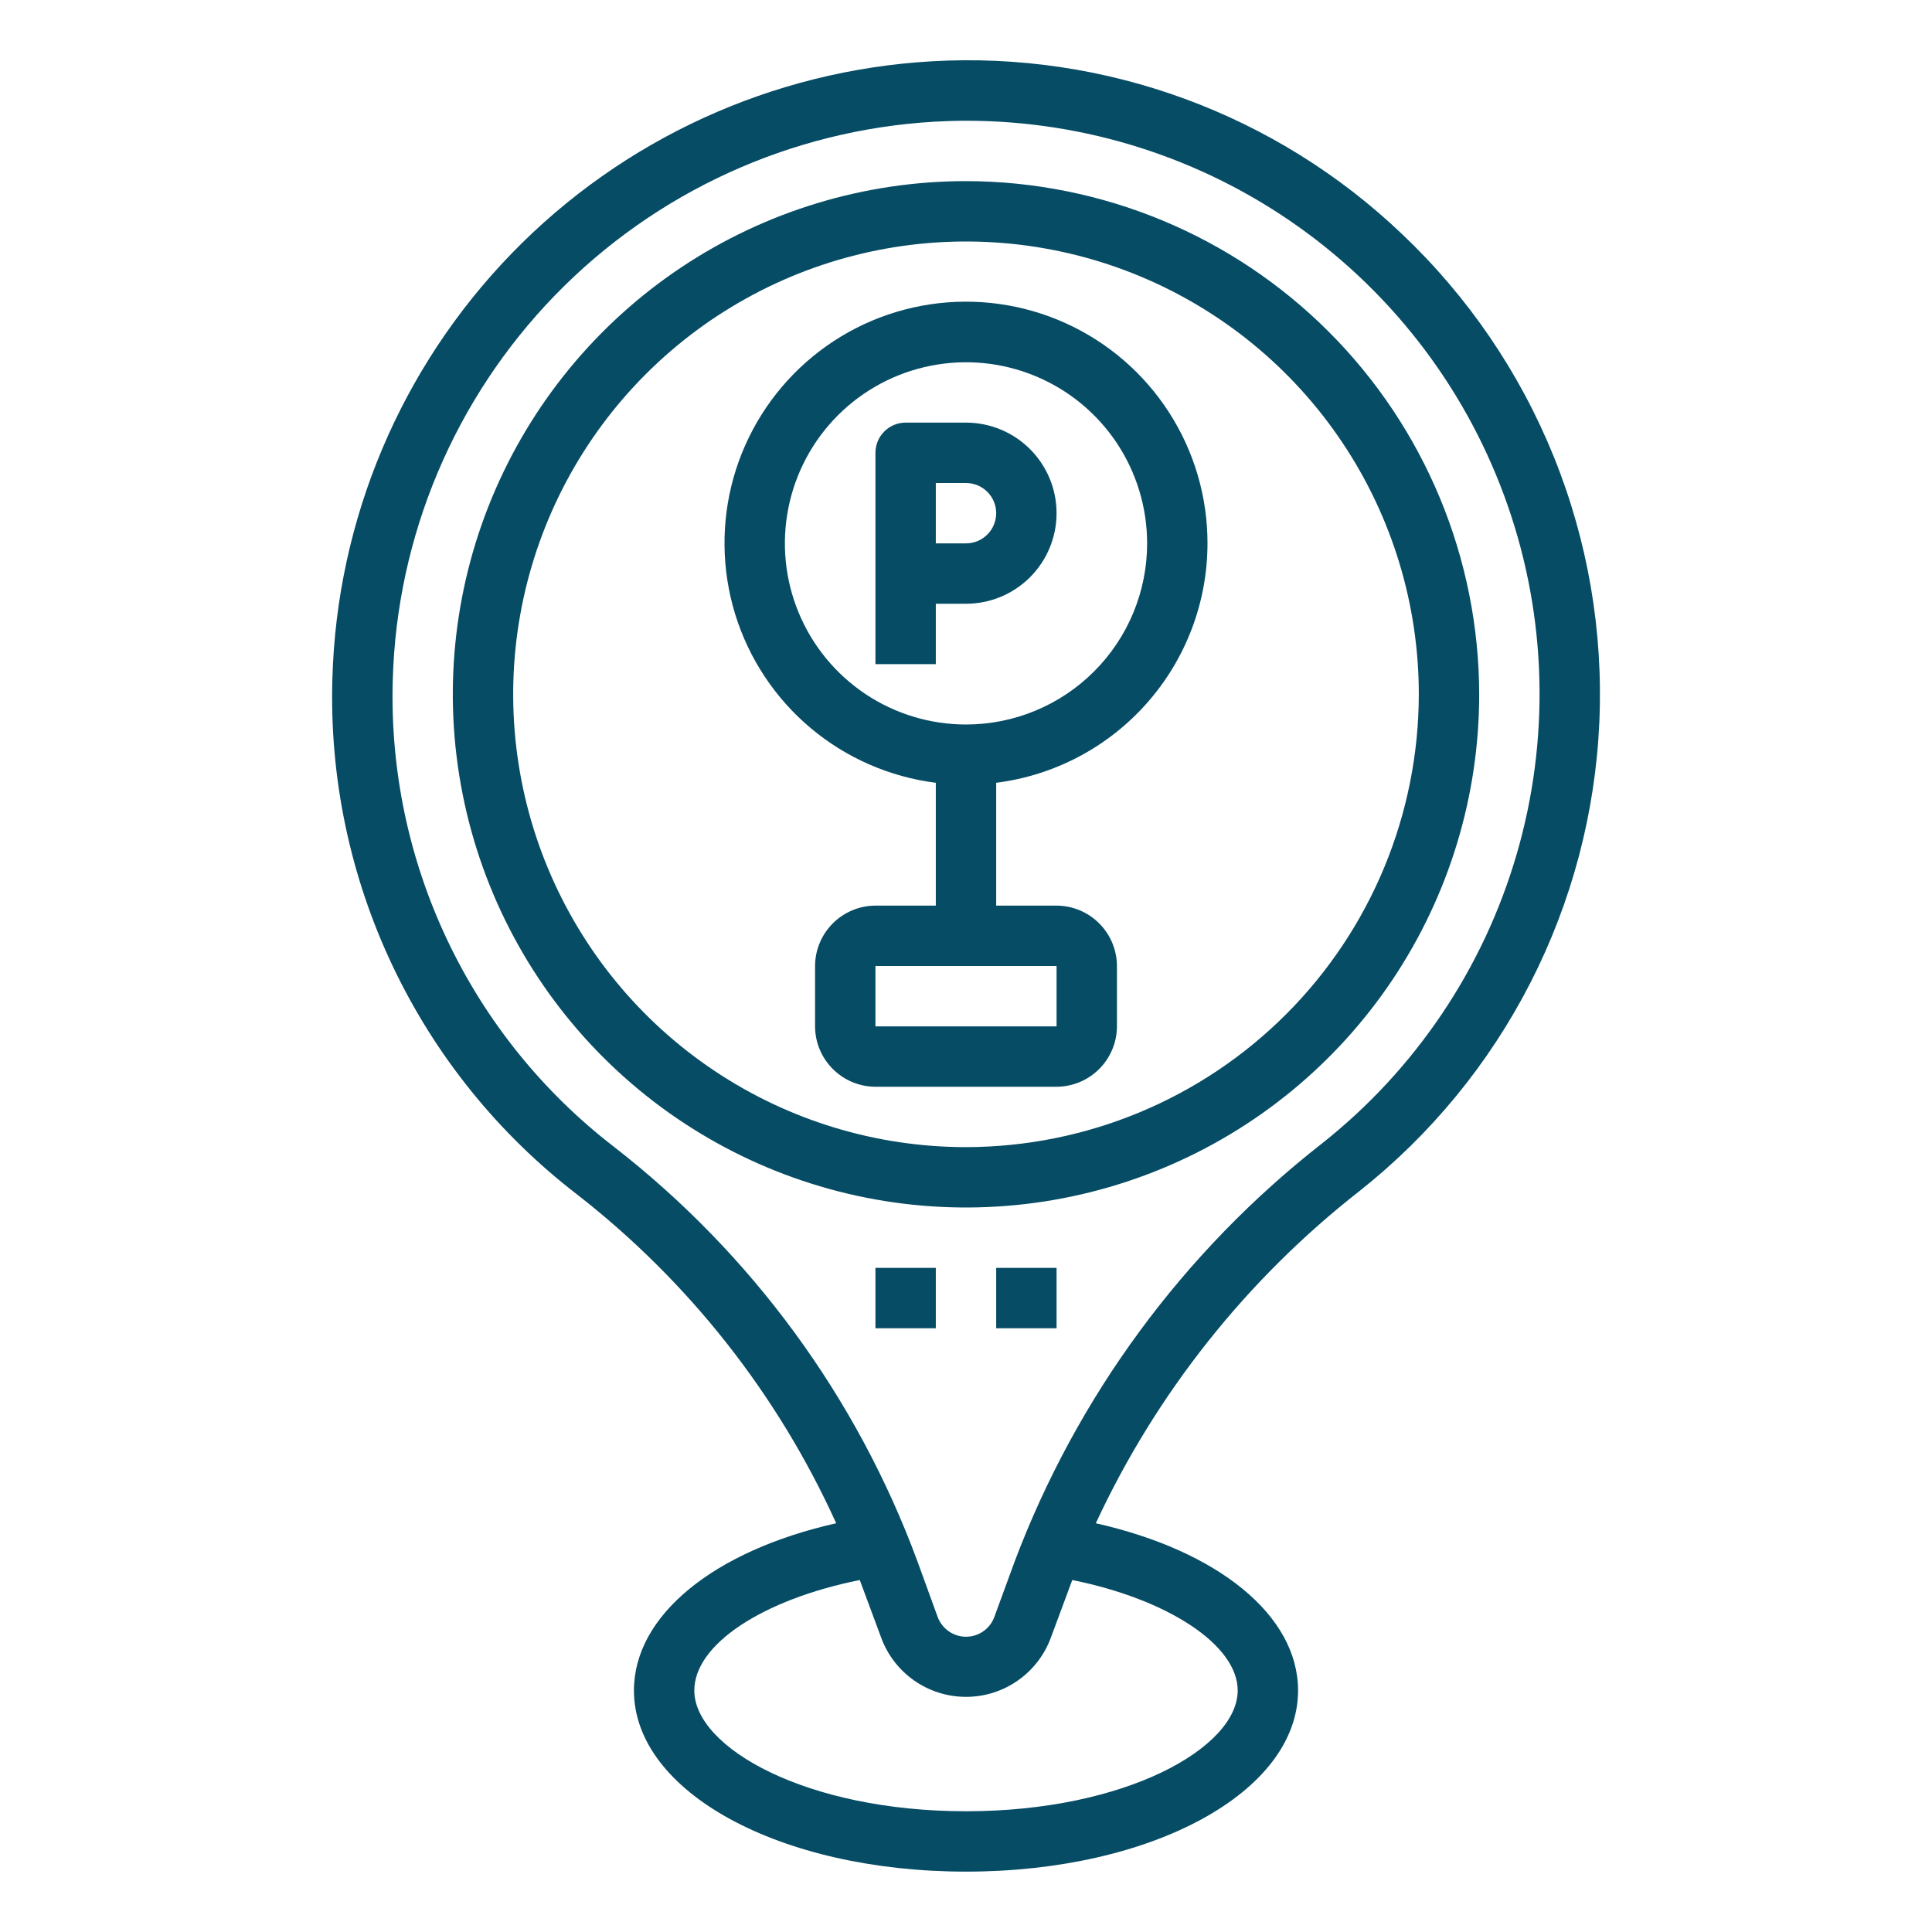 <svg width="48" height="48" viewBox="0 0 48 48" fill="none" xmlns="http://www.w3.org/2000/svg">
<path d="M30 13.5C30.001 12.345 29.669 11.214 29.043 10.244C28.417 9.273 27.525 8.504 26.472 8.028C25.42 7.552 24.253 7.39 23.111 7.561C21.968 7.732 20.9 8.229 20.033 8.993C19.167 9.756 18.539 10.754 18.225 11.865C17.912 12.977 17.926 14.155 18.265 15.259C18.605 16.363 19.256 17.345 20.14 18.088C21.024 18.831 22.104 19.303 23.25 19.448V22.5H21.75C21.353 22.501 20.972 22.66 20.691 22.941C20.41 23.222 20.251 23.603 20.25 24V25.5C20.251 25.898 20.41 26.278 20.691 26.559C20.972 26.84 21.353 26.999 21.75 27H26.25C26.647 26.999 27.028 26.84 27.309 26.559C27.59 26.278 27.749 25.898 27.75 25.5V24C27.749 23.603 27.59 23.222 27.309 22.941C27.028 22.66 26.647 22.501 26.25 22.5H24.75V19.448C26.199 19.265 27.532 18.56 28.498 17.465C29.465 16.37 29.999 14.961 30 13.5ZM26.25 24V25.5H21.75V24H26.25ZM24 18C23.11 18 22.24 17.736 21.5 17.242C20.76 16.747 20.183 16.044 19.843 15.222C19.502 14.4 19.413 13.495 19.587 12.622C19.76 11.749 20.189 10.947 20.818 10.318C21.447 9.689 22.249 9.26 23.122 9.087C23.995 8.913 24.9 9.002 25.722 9.343C26.544 9.683 27.247 10.26 27.742 11C28.236 11.74 28.5 12.61 28.5 13.5C28.5 14.694 28.026 15.838 27.182 16.682C26.338 17.526 25.194 18 24 18Z" fill="#064C65"/>
<path d="M34.838 5.82C33.288 4.34 31.45 3.195 29.438 2.456C27.427 1.717 25.285 1.399 23.145 1.523C19.194 1.751 15.472 3.453 12.716 6.293C9.959 9.133 8.368 12.904 8.258 16.86C8.185 19.326 8.698 21.773 9.756 24.001C10.813 26.23 12.384 28.175 14.34 29.678C17.115 31.839 19.323 34.642 20.775 37.845C17.738 38.528 15.75 40.133 15.75 42C15.75 44.52 19.373 46.5 24 46.5C28.628 46.5 32.25 44.52 32.25 42C32.25 40.133 30.263 38.528 27.225 37.845C28.727 34.613 30.973 31.783 33.78 29.588C35.549 28.187 36.996 26.423 38.024 24.414C39.051 22.405 39.635 20.199 39.735 17.945C39.835 15.691 39.45 13.442 38.605 11.35C37.76 9.258 36.475 7.372 34.838 5.82ZM30.75 42C30.75 43.418 27.975 45 24 45C20.025 45 17.25 43.418 17.25 42C17.25 40.853 18.945 39.743 21.36 39.255C21.368 39.278 21.375 39.293 21.383 39.315L21.893 40.688C22.051 41.119 22.338 41.491 22.715 41.754C23.092 42.017 23.541 42.158 24 42.158C24.46 42.158 24.908 42.017 25.285 41.754C25.662 41.491 25.949 41.119 26.108 40.688L26.618 39.315C26.625 39.293 26.633 39.278 26.64 39.255C29.018 39.735 30.75 40.868 30.75 42ZM32.843 28.41C29.394 31.107 26.752 34.701 25.208 38.798L24.705 40.17C24.653 40.315 24.557 40.44 24.431 40.528C24.305 40.617 24.154 40.664 24 40.664C23.846 40.664 23.696 40.617 23.57 40.528C23.444 40.44 23.348 40.315 23.295 40.17L22.793 38.79C21.291 34.721 18.68 31.154 15.255 28.493C13.488 27.132 12.068 25.372 11.113 23.356C10.157 21.34 9.693 19.127 9.758 16.898C9.856 13.319 11.294 9.908 13.787 7.338C16.28 4.769 19.646 3.229 23.22 3.023C23.483 3.008 23.745 3 24.008 3C26.966 3 29.85 3.92 32.261 5.634C34.672 7.348 36.489 9.77 37.46 12.564C38.432 15.357 38.509 18.384 37.681 21.224C36.854 24.064 35.163 26.575 32.843 28.41Z" fill="#064C65"/>
<path d="M24 4.5C21.478 4.5 19.013 5.248 16.916 6.649C14.82 8.05 13.186 10.041 12.22 12.371C11.255 14.7 11.003 17.264 11.495 19.737C11.987 22.211 13.201 24.483 14.984 26.266C16.768 28.049 19.039 29.263 21.513 29.755C23.986 30.247 26.549 29.994 28.879 29.029C31.209 28.064 33.2 26.43 34.601 24.334C36.002 22.237 36.75 19.772 36.75 17.25C36.745 13.87 35.4 10.63 33.01 8.24C30.62 5.85 27.38 4.505 24 4.5ZM24 28.5C21.775 28.5 19.6 27.84 17.75 26.604C15.9 25.368 14.458 23.611 13.606 21.555C12.755 19.5 12.532 17.238 12.966 15.055C13.4 12.873 14.472 10.868 16.045 9.295C17.618 7.722 19.623 6.65 21.805 6.216C23.988 5.782 26.25 6.005 28.305 6.856C30.361 7.708 32.118 9.15 33.354 11C34.59 12.85 35.25 15.025 35.25 17.25C35.246 20.233 34.06 23.092 31.951 25.201C29.842 27.31 26.983 28.496 24 28.5Z" fill="#064C65"/>
<path d="M24 10.5H22.5C22.301 10.5 22.11 10.579 21.97 10.72C21.829 10.86 21.75 11.051 21.75 11.25V16.5H23.25V15H24C24.597 15 25.169 14.763 25.591 14.341C26.013 13.919 26.25 13.347 26.25 12.75C26.25 12.153 26.013 11.581 25.591 11.159C25.169 10.737 24.597 10.5 24 10.5ZM24 13.5H23.25V12H24C24.199 12 24.39 12.079 24.53 12.22C24.671 12.36 24.75 12.551 24.75 12.75C24.75 12.949 24.671 13.14 24.53 13.28C24.39 13.421 24.199 13.5 24 13.5Z" fill="#064C65"/>
<path d="M23.25 31.5H21.75V33H23.25V31.5Z" fill="#064C65"/>
<path d="M26.25 31.5H24.75V33H26.25V31.5Z" fill="#064C65"/>
</svg>
